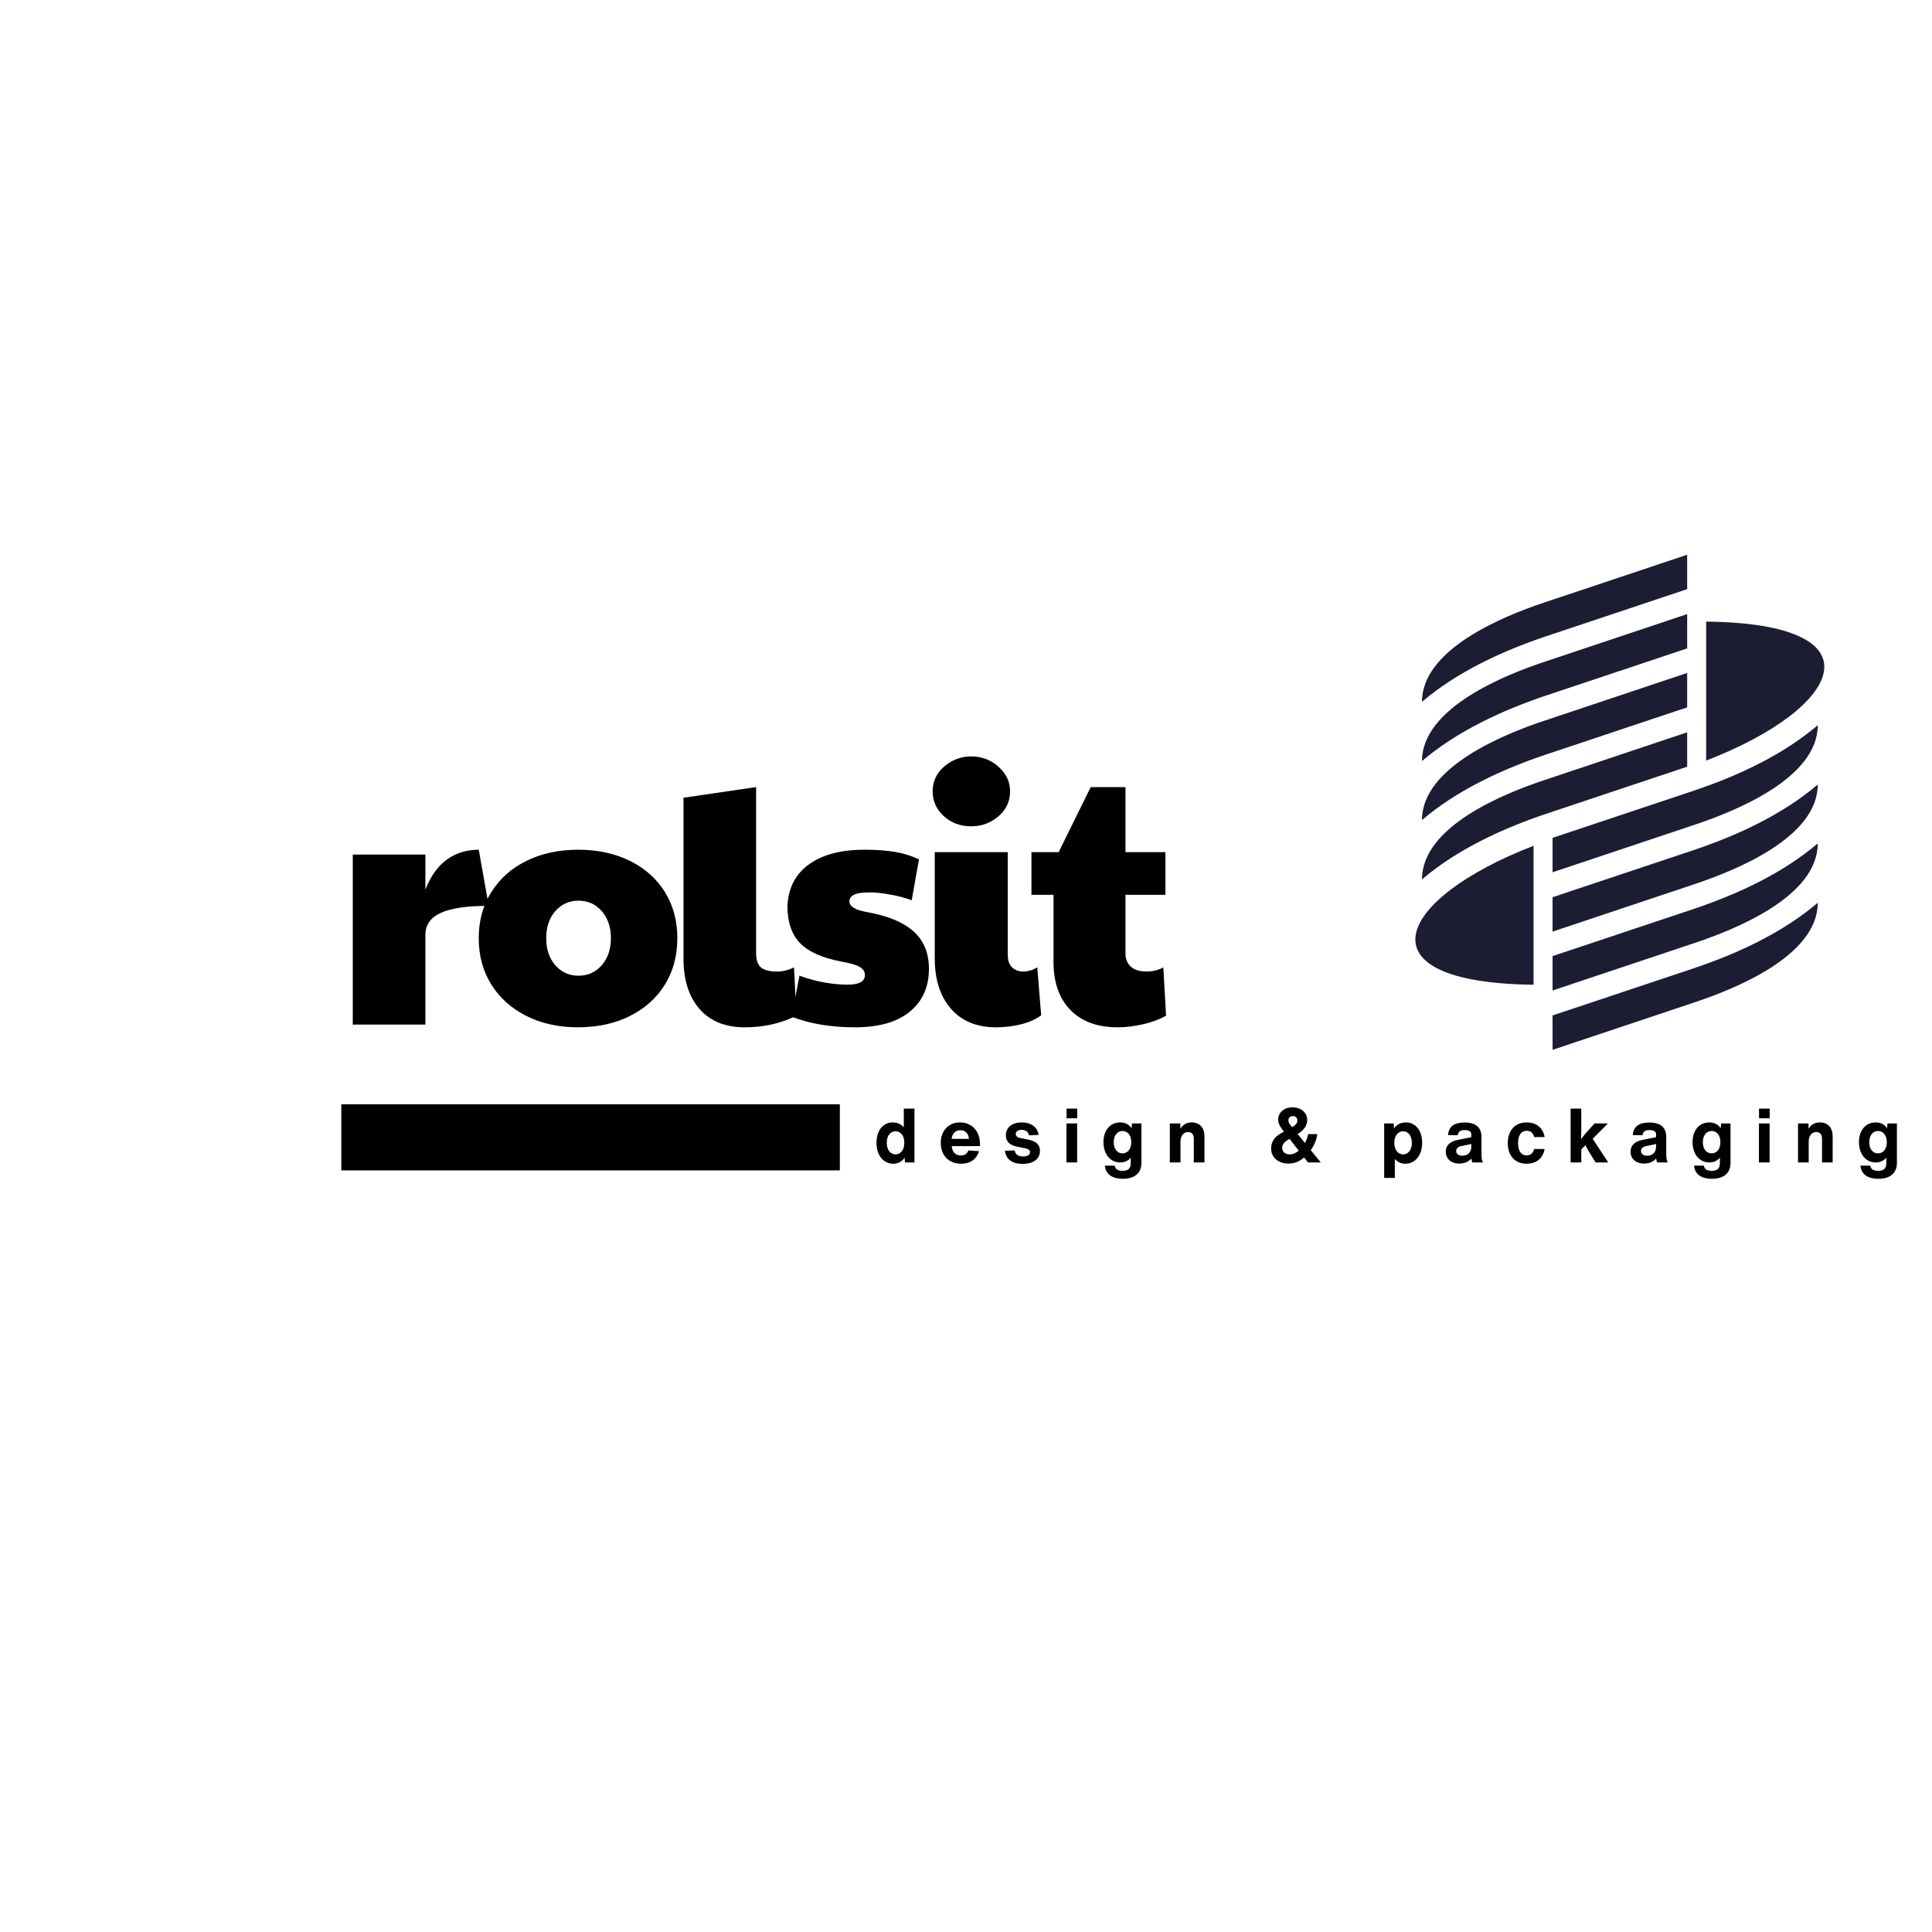 <svg xmlns="http://www.w3.org/2000/svg" xmlns:xlink="http://www.w3.org/1999/xlink" width="500" zoomAndPan="magnify" viewBox="0 0 375 375" height="500" preserveAspectRatio="xMidYMid meet" version="1.0"><defs><g/><clipPath id="08da8e7535"><path d="M 66.246 214.34 L 163.012 214.34 L 163.012 227.172 L 66.246 227.172 Z M 66.246 214.34 " clip-rule="nonzero"/></clipPath><clipPath id="5ba63cca9a"><path d="M 276 107.527 L 328 107.527 L 328 171 L 276 171 Z M 276 107.527 " clip-rule="nonzero"/></clipPath></defs><rect x="-37.5" width="450" fill="#ffffff" y="-37.5" height="450" fill-opacity="1"/><rect x="-37.5" width="450" fill="#ffffff" y="-37.5" height="450" fill-opacity="1"/><g fill="#000000" fill-opacity="1"><g transform="translate(65.13, 198.869)"><g><path d="M 3.344 -33 L 17.438 -33 L 17.438 -26.188 C 18.457 -28.812 19.848 -30.758 21.609 -32.031 C 23.367 -33.301 25.43 -33.938 27.797 -33.938 L 29.734 -23.047 C 25.504 -23.047 22.395 -22.586 20.406 -21.672 C 18.426 -20.766 17.438 -19.332 17.438 -17.375 L 17.438 0 L 3.344 0 Z M 3.344 -33 "/></g></g></g><g fill="#000000" fill-opacity="1"><g transform="translate(91.25, 198.869)"><g><path d="M 20.906 0.531 C 17.164 0.531 13.836 -0.203 10.922 -1.672 C 8.004 -3.141 5.734 -5.176 4.109 -7.781 C 2.484 -10.383 1.672 -13.379 1.672 -16.766 C 1.672 -20.148 2.492 -23.145 4.141 -25.75 C 5.785 -28.363 8.066 -30.379 10.984 -31.797 C 13.898 -33.223 17.234 -33.938 20.984 -33.938 C 24.766 -33.938 28.113 -33.211 31.031 -31.766 C 33.945 -30.316 36.207 -28.301 37.812 -25.719 C 39.414 -23.133 40.219 -20.148 40.219 -16.766 C 40.219 -13.336 39.406 -10.32 37.781 -7.719 C 36.156 -5.113 33.883 -3.086 30.969 -1.641 C 28.051 -0.191 24.695 0.531 20.906 0.531 Z M 21.047 -9.484 C 22.867 -9.484 24.367 -10.16 25.547 -11.516 C 26.734 -12.879 27.328 -14.629 27.328 -16.766 C 27.328 -18.91 26.734 -20.66 25.547 -22.016 C 24.367 -23.367 22.867 -24.047 21.047 -24.047 C 19.223 -24.047 17.719 -23.367 16.531 -22.016 C 15.352 -20.66 14.766 -18.91 14.766 -16.766 C 14.766 -14.629 15.352 -12.879 16.531 -11.516 C 17.719 -10.16 19.223 -9.484 21.047 -9.484 Z M 21.047 -9.484 "/></g></g></g><g fill="#000000" fill-opacity="1"><g transform="translate(129.462, 198.869)"><g><path d="M 15.094 0.531 C 11.312 0.531 8.383 -0.656 6.312 -3.031 C 4.238 -5.414 3.203 -8.68 3.203 -12.828 L 3.203 -44.031 L 17.297 -46.094 L 17.297 -13.828 C 17.297 -12.578 17.598 -11.676 18.203 -11.125 C 18.805 -10.57 19.863 -10.297 21.375 -10.297 C 22.488 -10.297 23.582 -10.562 24.656 -11.094 L 25.125 -1.734 C 22.133 -0.223 18.789 0.531 15.094 0.531 Z M 15.094 0.531 "/></g></g></g><g fill="#000000" fill-opacity="1"><g transform="translate(151.04, 198.869)"><g><path d="M 14.906 0.531 C 10.227 0.531 6.129 -0.156 2.609 -1.531 L 4.141 -9.484 C 7.348 -8.328 10.469 -7.75 13.5 -7.75 C 15.727 -7.75 16.844 -8.375 16.844 -9.625 C 16.844 -10.25 16.52 -10.758 15.875 -11.156 C 15.227 -11.562 14.016 -11.922 12.234 -12.234 C 8.535 -12.941 5.867 -14.141 4.234 -15.828 C 2.609 -17.523 1.797 -19.93 1.797 -23.047 C 1.984 -26.566 3.391 -29.258 6.016 -31.125 C 8.641 -33 12.223 -33.938 16.766 -33.938 C 19.086 -33.938 21.082 -33.789 22.75 -33.5 C 24.414 -33.219 25.941 -32.738 27.328 -32.062 L 25.922 -24.125 C 24.629 -24.613 23.211 -24.988 21.672 -25.25 C 20.141 -25.52 18.863 -25.656 17.844 -25.656 C 16.32 -25.656 15.27 -25.5 14.688 -25.188 C 14.113 -24.875 13.828 -24.453 13.828 -23.922 C 13.828 -22.941 14.941 -22.25 17.172 -21.844 C 21.223 -21.133 24.25 -19.891 26.25 -18.109 C 28.258 -16.328 29.266 -13.898 29.266 -10.828 C 29.266 -7.305 28.023 -4.531 25.547 -2.5 C 23.078 -0.477 19.531 0.531 14.906 0.531 Z M 14.906 0.531 "/></g></g></g><g fill="#000000" fill-opacity="1"><g transform="translate(178.23, 198.869)"><g><path d="M 15.094 0.531 C 11.352 0.531 8.438 -0.672 6.344 -3.078 C 4.25 -5.484 3.203 -8.754 3.203 -12.891 L 3.203 -33.469 L 17.375 -33.469 L 17.375 -13.5 C 17.375 -12.469 17.648 -11.676 18.203 -11.125 C 18.766 -10.57 19.488 -10.297 20.375 -10.297 C 21.27 -10.297 22.18 -10.562 23.109 -11.094 L 23.859 -1.797 C 22.867 -1.047 21.582 -0.469 20 -0.062 C 18.426 0.332 16.789 0.531 15.094 0.531 Z M 10.281 -38.484 C 8.188 -38.484 6.414 -39.141 4.969 -40.453 C 3.52 -41.766 2.797 -43.379 2.797 -45.297 C 2.797 -47.211 3.551 -48.816 5.062 -50.109 C 6.582 -51.398 8.32 -52.047 10.281 -52.047 C 12.332 -52.047 14.102 -51.375 15.594 -50.031 C 17.082 -48.695 17.828 -47.117 17.828 -45.297 C 17.828 -43.336 17.07 -41.711 15.562 -40.422 C 14.051 -39.129 12.289 -38.484 10.281 -38.484 Z M 10.281 -38.484 "/></g></g></g><g fill="#000000" fill-opacity="1"><g transform="translate(198.939, 198.869)"><g><path d="M 17.969 0.531 C 14.051 0.531 11 -0.594 8.812 -2.844 C 6.633 -5.094 5.547 -8.195 5.547 -12.156 L 5.547 -25.188 L 1.266 -25.188 L 1.266 -33.469 L 6.547 -33.469 L 12.766 -46.094 L 19.516 -46.094 L 19.516 -33.469 L 27.266 -33.469 L 27.266 -25.188 L 19.516 -25.188 L 19.516 -13.828 C 19.516 -12.711 19.867 -11.844 20.578 -11.219 C 21.285 -10.602 22.285 -10.297 23.578 -10.297 C 24.785 -10.297 25.879 -10.562 26.859 -11.094 L 27.391 -1.734 C 26.273 -1.066 24.836 -0.52 23.078 -0.094 C 21.316 0.32 19.613 0.531 17.969 0.531 Z M 17.969 0.531 "/></g></g></g><g clip-path="url(#08da8e7535)"><path fill="#000000" d="M 66.246 214.34 L 163.027 214.34 L 163.027 227.172 L 66.246 227.172 Z M 66.246 214.34 " fill-opacity="1" fill-rule="nonzero"/></g><g fill="#000000" fill-opacity="1"><g transform="translate(169.656, 225.63)"><g><path d="M 5.77 -6.809 C 5.254 -7.441 4.535 -7.766 3.566 -7.766 C 1.848 -7.766 0.469 -6.297 0.469 -3.816 C 0.469 -1.379 1.82 0.25 3.727 0.25 C 4.668 0.25 5.414 -0.148 5.93 -0.938 L 6.004 0 L 7.836 0 L 7.836 -10.449 L 5.77 -10.449 Z M 4.168 -1.57 C 3.172 -1.57 2.465 -2.422 2.465 -3.816 C 2.465 -5.195 3.172 -6.047 4.168 -6.047 C 5.168 -6.047 5.871 -5.18 5.871 -3.816 C 5.871 -2.449 5.168 -1.57 4.168 -1.57 Z M 4.168 -1.57 "/></g></g></g><g fill="#000000" fill-opacity="1"><g transform="translate(182.129, 225.63)"><g><path d="M 8.086 -3.523 C 8.086 -6.18 6.445 -7.766 4.199 -7.766 C 1.879 -7.766 0.469 -6.031 0.469 -3.816 C 0.469 -1.496 1.906 0.25 4.418 0.25 C 6.121 0.25 7.383 -0.543 7.898 -2.188 L 5.84 -2.332 C 5.594 -1.672 5.094 -1.352 4.375 -1.352 C 3.348 -1.352 2.688 -2.027 2.598 -3.172 L 8.086 -3.172 Z M 4.27 -6.254 C 5.211 -6.254 5.828 -5.637 5.945 -4.578 L 2.582 -4.578 C 2.688 -5.621 3.332 -6.254 4.27 -6.254 Z M 4.27 -6.254 "/></g></g></g><g fill="#000000" fill-opacity="1"><g transform="translate(194.441, 225.63)"><g><path d="M 4.051 0.277 C 6.09 0.277 7.414 -0.645 7.414 -2.246 C 7.414 -3.418 6.707 -4.109 5.195 -4.418 L 3.566 -4.754 C 3.023 -4.871 2.715 -5.121 2.715 -5.52 C 2.715 -6.004 3.156 -6.324 3.844 -6.324 C 4.625 -6.324 5.18 -5.93 5.285 -5.27 L 7.148 -5.344 C 6.957 -6.824 5.711 -7.766 3.875 -7.766 C 2.012 -7.766 0.793 -6.797 0.793 -5.27 C 0.793 -4.109 1.512 -3.348 2.996 -3.055 L 4.492 -2.758 C 5.18 -2.629 5.488 -2.406 5.488 -1.996 C 5.488 -1.422 4.902 -1.16 4.125 -1.16 C 3.141 -1.16 2.629 -1.586 2.512 -2.332 L 0.617 -2.262 C 0.809 -0.645 1.98 0.277 4.051 0.277 Z M 4.051 0.277 "/></g></g></g><g fill="#000000" fill-opacity="1"><g transform="translate(206.122, 225.63)"><g><path d="M 2.965 -8.57 L 2.965 -10.449 L 0.895 -10.449 L 0.895 -8.57 Z M 2.949 0 L 2.949 -7.574 L 0.879 -7.574 L 0.879 0 Z M 2.949 0 "/></g></g></g><g fill="#000000" fill-opacity="1"><g transform="translate(213.71, 225.63)"><g><path d="M 5.93 -6.633 C 5.43 -7.383 4.684 -7.766 3.715 -7.766 C 1.848 -7.766 0.469 -6.34 0.469 -3.934 C 0.469 -1.586 1.82 0 3.715 0 C 4.566 0 5.254 -0.309 5.77 -0.926 L 5.77 0.117 C 5.77 1.07 5.387 1.629 4.184 1.629 C 3.289 1.629 2.773 1.32 2.656 0.617 L 0.75 0.617 C 0.895 2.203 2.055 3.172 4.227 3.172 C 6.504 3.172 7.836 2.086 7.836 0.09 L 7.836 -7.574 L 6.004 -7.574 Z M 4.168 -1.762 C 3.172 -1.762 2.465 -2.582 2.465 -3.934 C 2.465 -5.27 3.172 -6.105 4.168 -6.105 C 5.168 -6.105 5.871 -5.254 5.871 -3.934 C 5.871 -2.613 5.168 -1.762 4.168 -1.762 Z M 4.168 -1.762 "/></g></g></g><g fill="#000000" fill-opacity="1"><g transform="translate(226.184, 225.63)"><g><path d="M 5.121 -7.766 C 4.152 -7.766 3.434 -7.367 2.934 -6.547 L 2.906 -7.574 L 0.879 -7.574 L 0.879 0 L 2.949 0 L 2.949 -4.051 C 2.949 -5.18 3.551 -5.898 4.434 -5.898 C 5.168 -5.898 5.535 -5.402 5.535 -4.609 L 5.535 0 L 7.602 0 L 7.602 -5.078 C 7.602 -6.723 6.691 -7.766 5.121 -7.766 Z M 5.121 -7.766 "/></g></g></g><g fill="#000000" fill-opacity="1"><g transform="translate(238.422, 225.63)"><g/></g></g><g fill="#000000" fill-opacity="1"><g transform="translate(245.849, 225.63)"><g><path d="M 8.57 -2.379 C 9.363 -3.508 9.703 -4.535 9.848 -5.504 L 8.059 -5.504 C 7.969 -4.887 7.734 -4.301 7.441 -3.773 L 6.031 -5.504 C 7.117 -6.164 7.883 -7.117 7.883 -8.25 C 7.883 -9.629 6.707 -10.699 5.035 -10.699 C 3.434 -10.699 2.246 -9.715 2.246 -8.32 C 2.246 -7.707 2.48 -7.09 3.301 -6.047 L 3.375 -5.961 C 1.602 -5.168 0.879 -4.094 0.879 -2.699 C 0.879 -0.953 2.262 0.219 4.242 0.219 C 5.477 0.219 6.398 -0.219 7.281 -0.969 L 8.027 0 L 10.508 0 Z M 5.094 -8.996 C 5.547 -8.996 5.973 -8.719 5.973 -8.133 C 5.973 -7.633 5.664 -7.281 4.945 -6.84 L 4.637 -7.223 C 4.328 -7.602 4.227 -7.883 4.227 -8.16 C 4.227 -8.688 4.609 -8.996 5.094 -8.996 Z M 4.477 -1.57 C 3.551 -1.57 3.023 -2.098 3.023 -2.848 C 3.023 -3.289 3.215 -3.949 4.461 -4.566 L 6.238 -2.289 C 5.637 -1.777 5.062 -1.57 4.477 -1.57 Z M 4.477 -1.57 "/></g></g></g><g fill="#000000" fill-opacity="1"><g transform="translate(260.361, 225.63)"><g/></g></g><g fill="#000000" fill-opacity="1"><g transform="translate(267.788, 225.63)"><g><path d="M 5.152 -7.766 C 4.082 -7.766 3.301 -7.367 2.789 -6.59 L 2.715 -7.574 L 0.879 -7.574 L 0.879 2.996 L 2.949 2.996 L 2.949 -0.703 C 3.449 -0.074 4.152 0.25 4.992 0.25 C 6.898 0.25 8.25 -1.379 8.25 -3.816 C 8.25 -6.297 6.867 -7.766 5.152 -7.766 Z M 4.551 -1.57 C 3.551 -1.57 2.848 -2.449 2.848 -3.816 C 2.848 -5.18 3.551 -6.047 4.551 -6.047 C 5.547 -6.047 6.254 -5.195 6.254 -3.816 C 6.254 -2.422 5.547 -1.57 4.551 -1.57 Z M 4.551 -1.57 "/></g></g></g><g fill="#000000" fill-opacity="1"><g transform="translate(280.261, 225.63)"><g><path d="M 7.59 0 C 7.367 -0.383 7.293 -0.879 7.293 -1.586 L 7.293 -4.93 C 7.293 -6.797 6.195 -7.75 4.023 -7.75 C 1.98 -7.75 0.938 -6.973 0.793 -5.312 L 2.688 -5.285 C 2.789 -5.988 3.184 -6.281 4.035 -6.281 C 4.859 -6.281 5.312 -6.02 5.312 -5.461 L 5.312 -4.902 L 2.672 -4.375 C 1.145 -4.066 0.367 -3.289 0.367 -2.086 C 0.367 -0.703 1.395 0.219 2.996 0.219 C 3.992 0.219 4.812 -0.148 5.328 -0.762 C 5.371 -0.5 5.43 -0.266 5.488 0 Z M 3.582 -1.305 C 2.816 -1.305 2.391 -1.672 2.391 -2.215 C 2.391 -2.715 2.746 -3.039 3.375 -3.172 L 5.312 -3.582 L 5.312 -3.023 C 5.312 -1.906 4.566 -1.305 3.582 -1.305 Z M 3.582 -1.305 "/></g></g></g><g fill="#000000" fill-opacity="1"><g transform="translate(292.192, 225.63)"><g><path d="M 4.109 0.25 C 6.02 0.25 7.309 -0.809 7.617 -2.613 L 5.594 -2.613 C 5.355 -1.789 4.871 -1.363 4.141 -1.363 C 3.082 -1.363 2.465 -2.215 2.465 -3.758 C 2.465 -5.297 3.082 -6.148 4.141 -6.148 C 4.887 -6.148 5.371 -5.754 5.594 -4.93 L 7.617 -4.93 C 7.309 -6.723 6.047 -7.766 4.109 -7.766 C 1.863 -7.766 0.469 -6.195 0.469 -3.758 C 0.469 -1.32 1.863 0.25 4.109 0.25 Z M 4.109 0.25 "/></g></g></g><g fill="#000000" fill-opacity="1"><g transform="translate(303.976, 225.63)"><g><path d="M 8.117 -7.574 L 5.52 -7.574 L 3.832 -5.695 L 2.891 -4.52 L 2.949 -6.266 L 2.949 -10.449 L 0.879 -10.449 L 0.879 0 L 2.949 0 L 2.949 -2.512 L 3.742 -3.332 L 4.27 -2.363 L 5.723 0 L 8.176 0 L 5.168 -4.594 Z M 8.117 -7.574 "/></g></g></g><g fill="#000000" fill-opacity="1"><g transform="translate(316.126, 225.63)"><g><path d="M 7.59 0 C 7.367 -0.383 7.293 -0.879 7.293 -1.586 L 7.293 -4.93 C 7.293 -6.797 6.195 -7.75 4.023 -7.75 C 1.98 -7.75 0.938 -6.973 0.793 -5.312 L 2.688 -5.285 C 2.789 -5.988 3.184 -6.281 4.035 -6.281 C 4.859 -6.281 5.312 -6.02 5.312 -5.461 L 5.312 -4.902 L 2.672 -4.375 C 1.145 -4.066 0.367 -3.289 0.367 -2.086 C 0.367 -0.703 1.395 0.219 2.996 0.219 C 3.992 0.219 4.812 -0.148 5.328 -0.762 C 5.371 -0.5 5.43 -0.266 5.488 0 Z M 3.582 -1.305 C 2.816 -1.305 2.391 -1.672 2.391 -2.215 C 2.391 -2.715 2.746 -3.039 3.375 -3.172 L 5.312 -3.582 L 5.312 -3.023 C 5.312 -1.906 4.566 -1.305 3.582 -1.305 Z M 3.582 -1.305 "/></g></g></g><g fill="#000000" fill-opacity="1"><g transform="translate(328.057, 225.63)"><g><path d="M 5.93 -6.633 C 5.43 -7.383 4.684 -7.766 3.715 -7.766 C 1.848 -7.766 0.469 -6.34 0.469 -3.934 C 0.469 -1.586 1.82 0 3.715 0 C 4.566 0 5.254 -0.309 5.77 -0.926 L 5.77 0.117 C 5.77 1.07 5.387 1.629 4.184 1.629 C 3.289 1.629 2.773 1.32 2.656 0.617 L 0.75 0.617 C 0.895 2.203 2.055 3.172 4.227 3.172 C 6.504 3.172 7.836 2.086 7.836 0.09 L 7.836 -7.574 L 6.004 -7.574 Z M 4.168 -1.762 C 3.172 -1.762 2.465 -2.582 2.465 -3.934 C 2.465 -5.27 3.172 -6.105 4.168 -6.105 C 5.168 -6.105 5.871 -5.254 5.871 -3.934 C 5.871 -2.613 5.168 -1.762 4.168 -1.762 Z M 4.168 -1.762 "/></g></g></g><g fill="#000000" fill-opacity="1"><g transform="translate(340.531, 225.63)"><g><path d="M 2.965 -8.57 L 2.965 -10.449 L 0.895 -10.449 L 0.895 -8.57 Z M 2.949 0 L 2.949 -7.574 L 0.879 -7.574 L 0.879 0 Z M 2.949 0 "/></g></g></g><g fill="#000000" fill-opacity="1"><g transform="translate(348.118, 225.63)"><g><path d="M 5.121 -7.766 C 4.152 -7.766 3.434 -7.367 2.934 -6.547 L 2.906 -7.574 L 0.879 -7.574 L 0.879 0 L 2.949 0 L 2.949 -4.051 C 2.949 -5.18 3.551 -5.898 4.434 -5.898 C 5.168 -5.898 5.535 -5.402 5.535 -4.609 L 5.535 0 L 7.602 0 L 7.602 -5.078 C 7.602 -6.723 6.691 -7.766 5.121 -7.766 Z M 5.121 -7.766 "/></g></g></g><g fill="#000000" fill-opacity="1"><g transform="translate(360.357, 225.63)"><g><path d="M 5.93 -6.633 C 5.43 -7.383 4.684 -7.766 3.715 -7.766 C 1.848 -7.766 0.469 -6.34 0.469 -3.934 C 0.469 -1.586 1.82 0 3.715 0 C 4.566 0 5.254 -0.309 5.77 -0.926 L 5.77 0.117 C 5.77 1.07 5.387 1.629 4.184 1.629 C 3.289 1.629 2.773 1.32 2.656 0.617 L 0.75 0.617 C 0.895 2.203 2.055 3.172 4.227 3.172 C 6.504 3.172 7.836 2.086 7.836 0.09 L 7.836 -7.574 L 6.004 -7.574 Z M 4.168 -1.762 C 3.172 -1.762 2.465 -2.582 2.465 -3.934 C 2.465 -5.27 3.172 -6.105 4.168 -6.105 C 5.168 -6.105 5.871 -5.254 5.871 -3.934 C 5.871 -2.613 5.168 -1.762 4.168 -1.762 Z M 4.168 -1.762 "/></g></g></g><g fill="#000000" fill-opacity="1"><g transform="translate(372.835, 225.63)"><g/></g></g><path fill="#1c1d33" d="M 331.164 120.652 C 331.164 129.641 331.164 138.645 331.164 147.629 C 357.801 137.34 365.441 121.031 331.164 120.652 " fill-opacity="1" fill-rule="evenodd"/><path fill="#1c1d33" d="M 297.664 191.137 C 297.664 182.152 297.664 173.148 297.664 164.164 C 271.008 174.453 263.367 190.742 297.664 191.137 " fill-opacity="1" fill-rule="evenodd"/><path fill="#1c1d33" d="M 352.824 152.281 C 346.016 158.07 337.371 162.102 328.707 165.016 L 301.352 174.152 L 301.352 180.828 L 329.066 171.559 C 336.727 168.988 352.824 162.594 352.824 152.281 M 352.824 163.707 C 346.016 169.496 337.371 173.527 328.707 176.441 L 301.352 185.578 L 301.352 192.254 L 329.066 182.984 C 336.727 180.414 352.824 174.039 352.824 163.707 Z M 352.824 175.23 C 346.016 181.02 337.371 185.047 328.707 187.961 L 301.352 197.098 L 301.352 203.773 L 329.066 194.504 C 336.727 191.934 352.824 185.539 352.824 175.23 Z M 352.824 140.762 C 346.016 146.551 337.371 150.582 328.707 153.492 L 301.352 162.629 L 301.352 169.309 L 329.066 160.039 C 336.727 157.465 352.824 151.07 352.824 140.762 Z M 352.824 140.762 " fill-opacity="1" fill-rule="evenodd"/><g clip-path="url(#5ba63cca9a)"><path fill="#1c1d33" d="M 276.004 159.168 C 282.812 153.379 291.457 149.352 300.121 146.438 L 327.477 137.301 L 327.477 130.621 L 299.762 139.891 C 292.082 142.445 276.004 148.84 276.004 159.168 M 276.004 147.723 C 282.812 141.934 291.457 137.906 300.121 134.992 L 327.477 125.855 L 327.477 119.195 L 299.762 128.465 C 292.082 131.02 276.004 137.414 276.004 147.723 Z M 276.004 136.223 C 282.812 130.434 291.457 126.406 300.121 123.492 L 327.477 114.355 L 327.477 107.676 L 299.746 116.945 C 292.082 119.5 276.004 125.895 276.004 136.223 Z M 276.004 170.688 C 282.812 164.902 291.457 160.871 300.121 157.957 L 327.477 148.82 L 327.477 142.145 L 299.762 151.414 C 292.082 153.965 276.004 160.359 276.004 170.688 Z M 276.004 170.688 " fill-opacity="1" fill-rule="evenodd"/></g></svg>